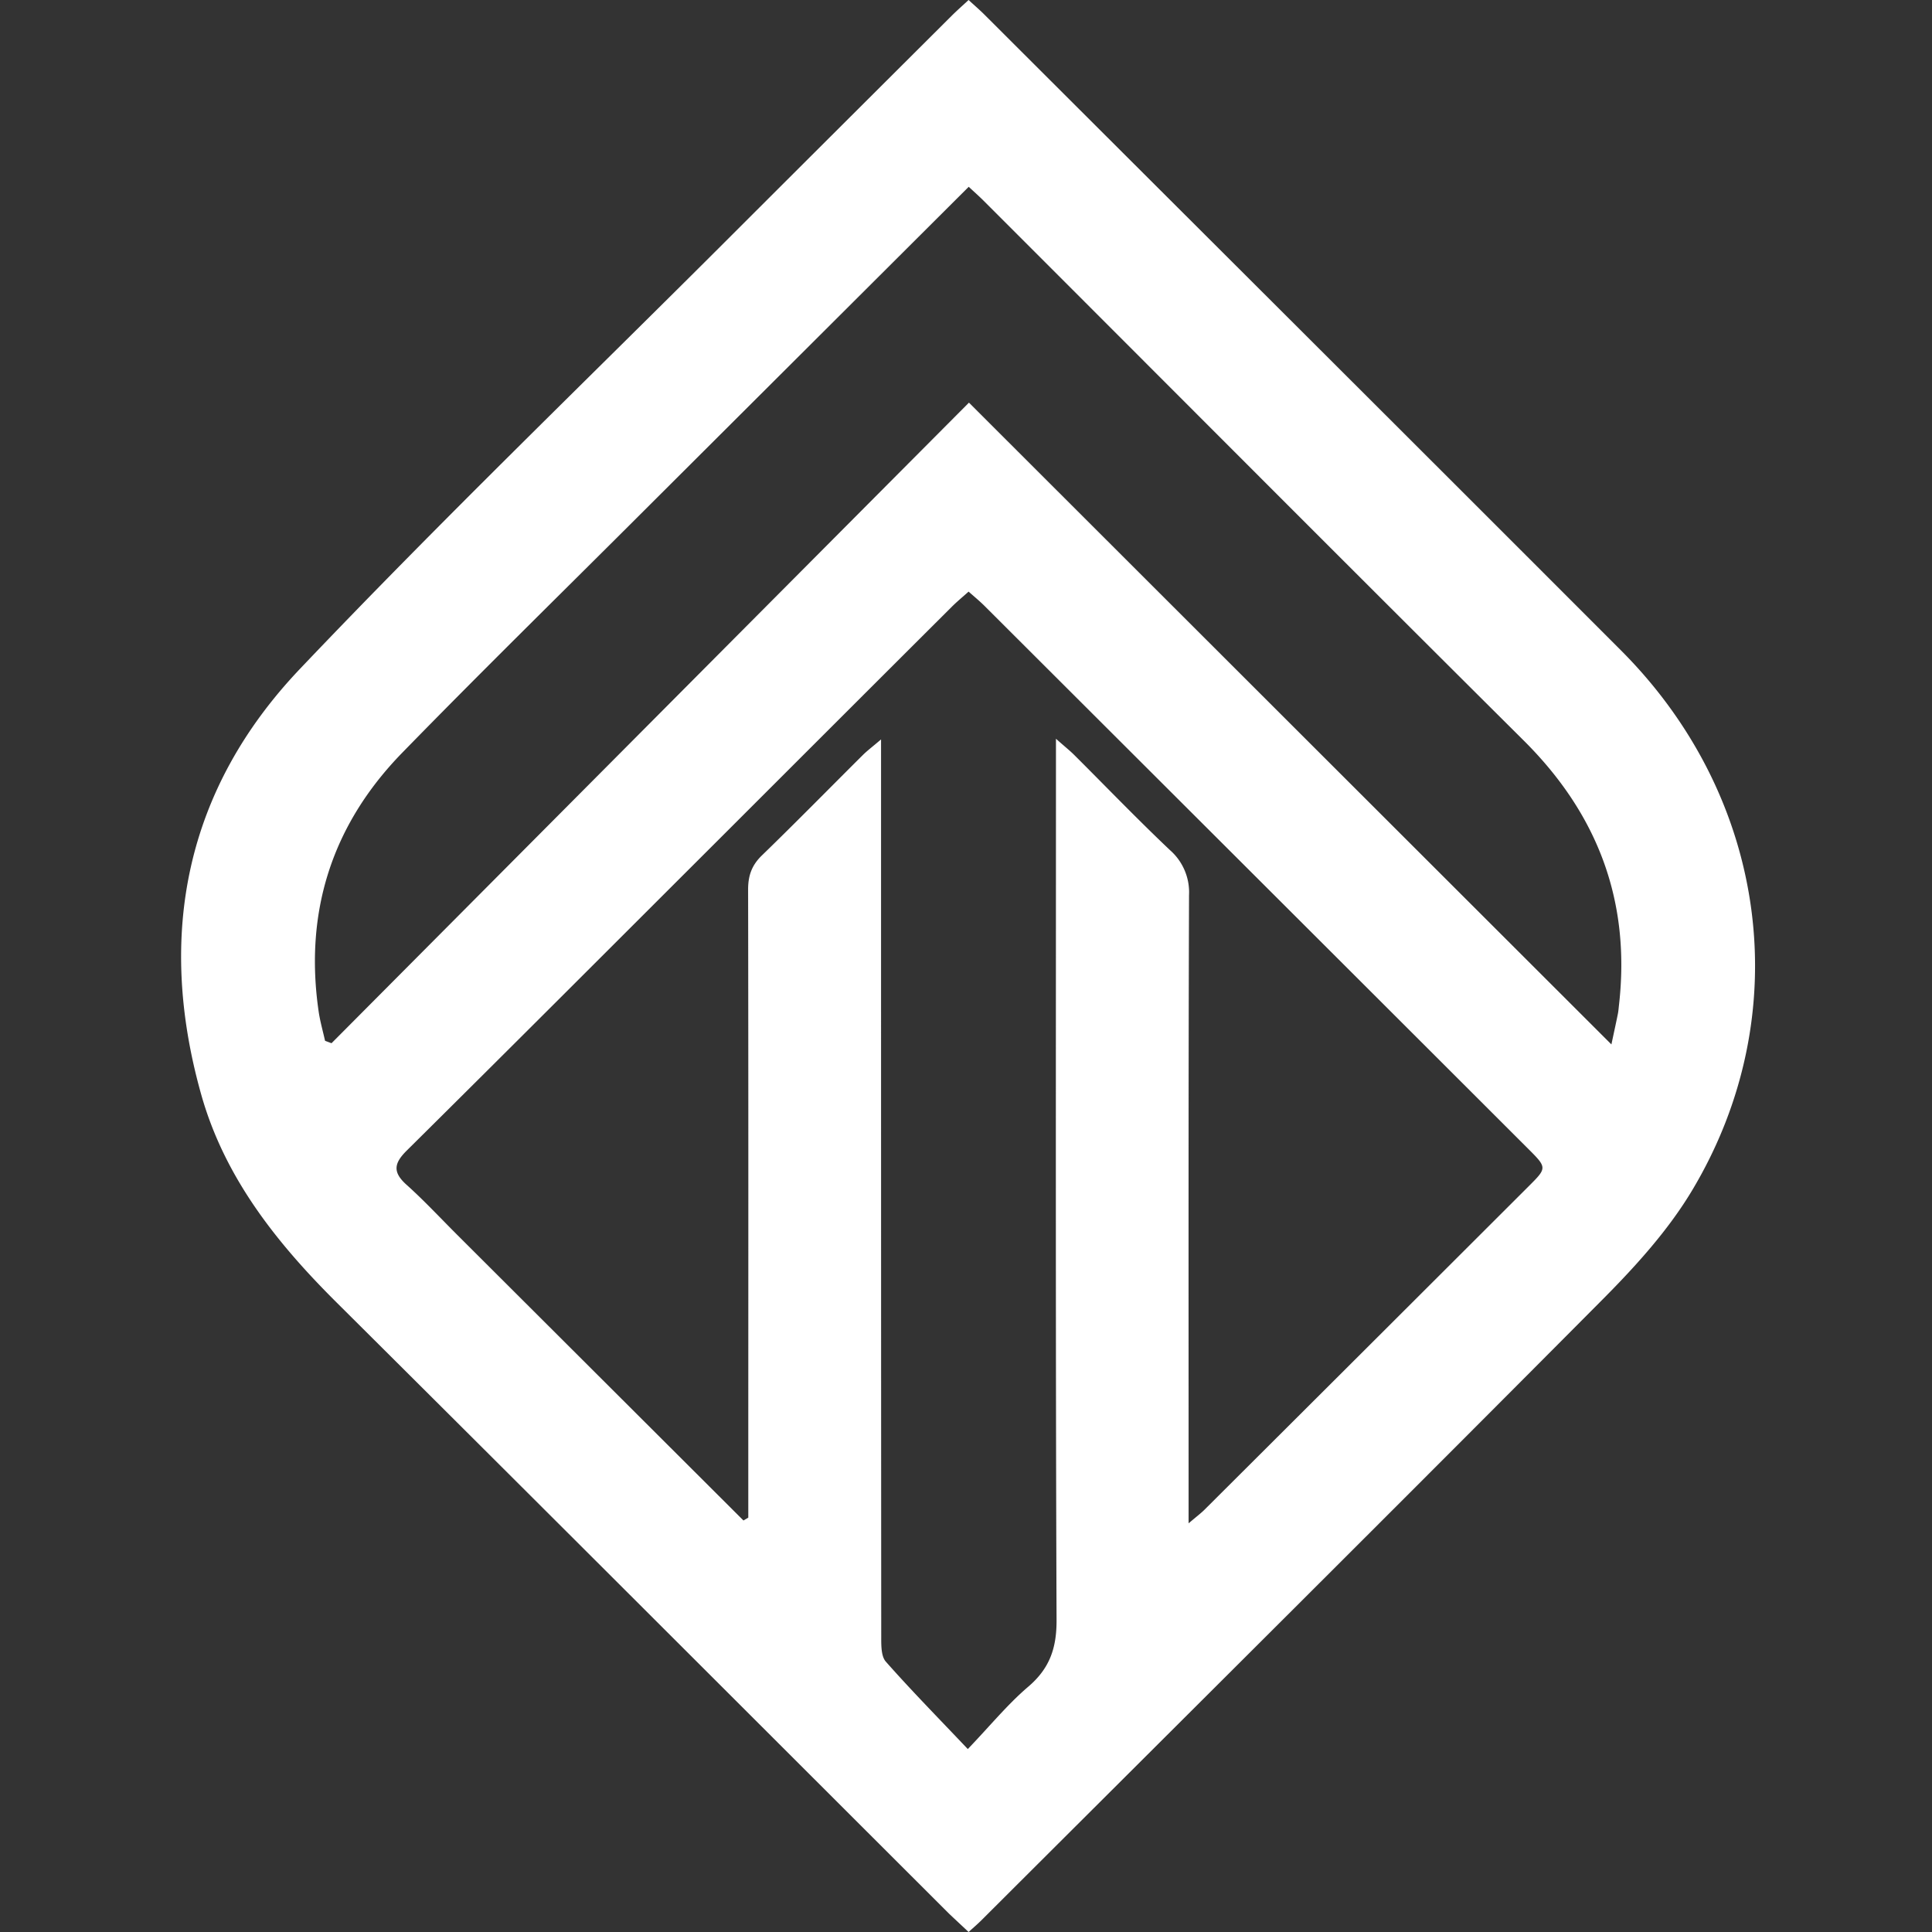 <svg xmlns="http://www.w3.org/2000/svg" width="32" height="32" fill="none"><rect width="100%" height="100%" fill="#333333" stroke="none"/><path fill="#fff" d="M15.729 31.706c-3.395-3.39-6.77-6.767-10.156-10.135-.997-.992-1.855-2.07-2.242-3.448-.742-2.643-.255-5.054 1.637-7.044 2.326-2.448 4.761-4.793 7.15-7.182 1.213-1.212 2.428-2.423 3.642-3.633.086-.086.177-.166.283-.264.093.086.177.158.255.235 3.517 3.512 7.037 7.02 10.55 10.537 2.443 2.445 2.928 6.036 1.17 8.959-.39.647-.915 1.228-1.45 1.768-3.425 3.446-6.87 6.871-10.309 10.303-.064.064-.133.123-.216.198l-.314-.294ZM7.614 20.494l4.7 4.69.08-.047v-.358c0-3.349.003-6.697-.003-10.046 0-.231.061-.403.23-.566.564-.547 1.115-1.109 1.672-1.663.073-.072.157-.135.3-.257v.477c0 4.798 0 9.596.003 14.394 0 .137-.002.317.077.405.424.48.873.936 1.357 1.447.375-.392.661-.743 1-1.032.357-.304.473-.642.47-1.112-.018-4.706-.01-9.412-.01-14.118v-.472c.146.13.23.196.304.27.528.526 1.045 1.064 1.586 1.576a.928.928 0 0 1 .314.745c-.011 3.328-.007 6.656-.007 9.984v.42c.134-.114.205-.167.268-.23 1.793-1.787 3.585-3.575 5.376-5.364.29-.29.292-.299-.014-.604-3.004-3.002-6.01-6.002-9.014-9.001-.079-.078-.164-.148-.26-.233-.105.094-.199.171-.284.257-1.287 1.283-2.572 2.568-3.857 3.852-1.72 1.717-3.436 3.436-5.162 5.146-.216.213-.24.36-.006.57.296.265.567.559.88.87ZM10.665 8.46c-1.335 1.334-2.684 2.655-4.002 4.007C5.5 13.659 5.037 15.1 5.278 16.755c.024.163.07.323.106.484l.107.04c3.51-3.528 7.02-7.056 10.558-10.61l10.641 10.63c.048-.227.079-.366.107-.506.01-.05.013-.1.019-.151.194-1.72-.355-3.161-1.58-4.378-2.988-2.972-5.962-5.958-8.943-8.938-.077-.077-.159-.149-.248-.232l-5.38 5.366Z"/></svg>